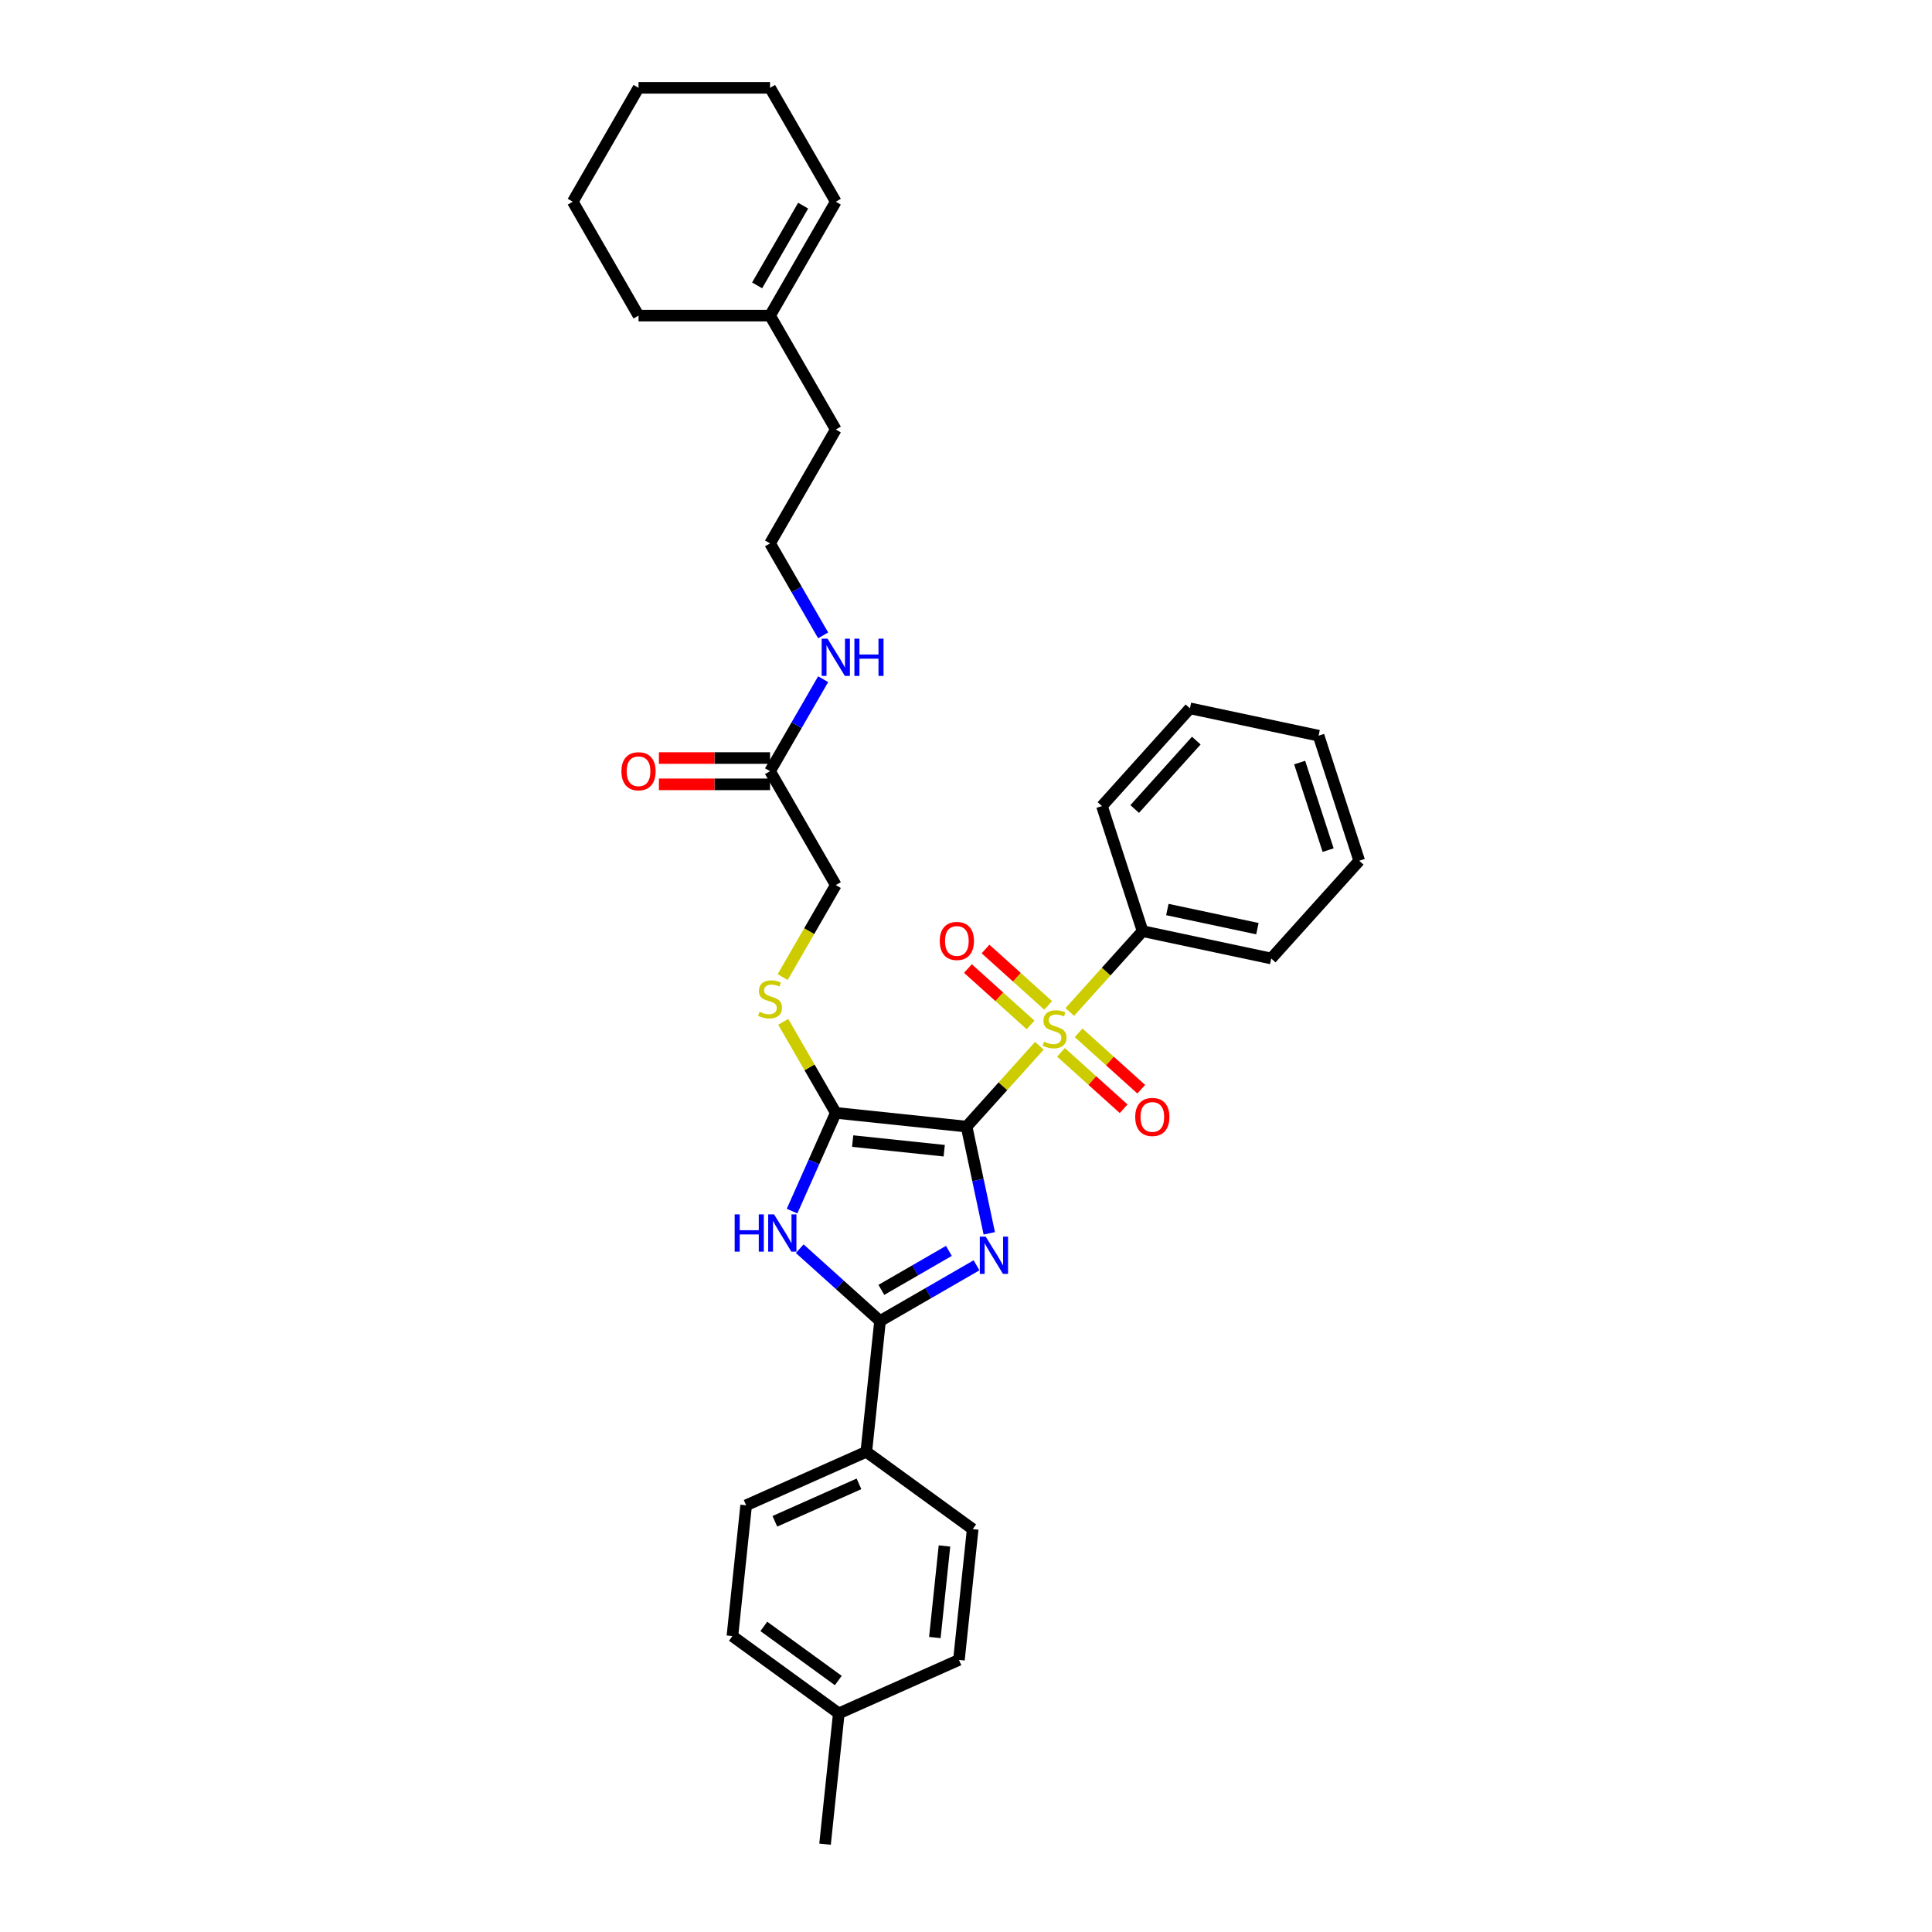 <?xml version='1.0' encoding='iso-8859-1'?>
<svg version='1.1' baseProfile='full'
              xmlns='http://www.w3.org/2000/svg'
                      xmlns:rdkit='http://www.rdkit.org/xml'
                      xmlns:xlink='http://www.w3.org/1999/xlink'
                  xml:space='preserve'
width='1000px' height='1000px' viewBox='0 0 1000 1000'>
<!-- END OF HEADER -->
<rect style='opacity:1.0;fill:#FFFFFF;stroke:none' width='1000' height='1000' x='0' y='0'> </rect>
<path class='bond-0' d='M 500.306,583.133 L 506.177,610.754' style='fill:none;fill-rule:evenodd;stroke:#000000;stroke-width:6px;stroke-linecap:butt;stroke-linejoin:miter;stroke-opacity:1' />
<path class='bond-0' d='M 506.177,610.754 L 512.048,638.376' style='fill:none;fill-rule:evenodd;stroke:#0000FF;stroke-width:6px;stroke-linecap:butt;stroke-linejoin:miter;stroke-opacity:1' />
<path class='bond-1' d='M 500.306,583.133 L 519.139,562.217' style='fill:none;fill-rule:evenodd;stroke:#000000;stroke-width:6px;stroke-linecap:butt;stroke-linejoin:miter;stroke-opacity:1' />
<path class='bond-1' d='M 519.139,562.217 L 537.972,541.301' style='fill:none;fill-rule:evenodd;stroke:#CCCC00;stroke-width:6px;stroke-linecap:butt;stroke-linejoin:miter;stroke-opacity:1' />
<path class='bond-2' d='M 500.306,583.133 L 432.607,576.017' style='fill:none;fill-rule:evenodd;stroke:#000000;stroke-width:6px;stroke-linecap:butt;stroke-linejoin:miter;stroke-opacity:1' />
<path class='bond-2' d='M 488.728,595.605 L 441.339,590.624' style='fill:none;fill-rule:evenodd;stroke:#000000;stroke-width:6px;stroke-linecap:butt;stroke-linejoin:miter;stroke-opacity:1' />
<path class='bond-3' d='M 505.446,654.92 L 480.477,669.336' style='fill:none;fill-rule:evenodd;stroke:#0000FF;stroke-width:6px;stroke-linecap:butt;stroke-linejoin:miter;stroke-opacity:1' />
<path class='bond-3' d='M 480.477,669.336 L 455.507,683.752' style='fill:none;fill-rule:evenodd;stroke:#000000;stroke-width:6px;stroke-linecap:butt;stroke-linejoin:miter;stroke-opacity:1' />
<path class='bond-3' d='M 491.148,647.454 L 473.669,657.546' style='fill:none;fill-rule:evenodd;stroke:#0000FF;stroke-width:6px;stroke-linecap:butt;stroke-linejoin:miter;stroke-opacity:1' />
<path class='bond-3' d='M 473.669,657.546 L 456.191,667.637' style='fill:none;fill-rule:evenodd;stroke:#000000;stroke-width:6px;stroke-linecap:butt;stroke-linejoin:miter;stroke-opacity:1' />
<path class='bond-6' d='M 542.526,520.39 L 526.317,505.795' style='fill:none;fill-rule:evenodd;stroke:#CCCC00;stroke-width:6px;stroke-linecap:butt;stroke-linejoin:miter;stroke-opacity:1' />
<path class='bond-6' d='M 526.317,505.795 L 510.108,491.2' style='fill:none;fill-rule:evenodd;stroke:#FF0000;stroke-width:6px;stroke-linecap:butt;stroke-linejoin:miter;stroke-opacity:1' />
<path class='bond-6' d='M 533.417,530.507 L 517.208,515.912' style='fill:none;fill-rule:evenodd;stroke:#CCCC00;stroke-width:6px;stroke-linecap:butt;stroke-linejoin:miter;stroke-opacity:1' />
<path class='bond-6' d='M 517.208,515.912 L 500.998,501.318' style='fill:none;fill-rule:evenodd;stroke:#FF0000;stroke-width:6px;stroke-linecap:butt;stroke-linejoin:miter;stroke-opacity:1' />
<path class='bond-7' d='M 549.182,544.702 L 565.391,559.297' style='fill:none;fill-rule:evenodd;stroke:#CCCC00;stroke-width:6px;stroke-linecap:butt;stroke-linejoin:miter;stroke-opacity:1' />
<path class='bond-7' d='M 565.391,559.297 L 581.6,573.892' style='fill:none;fill-rule:evenodd;stroke:#FF0000;stroke-width:6px;stroke-linecap:butt;stroke-linejoin:miter;stroke-opacity:1' />
<path class='bond-7' d='M 558.292,534.585 L 574.501,549.18' style='fill:none;fill-rule:evenodd;stroke:#CCCC00;stroke-width:6px;stroke-linecap:butt;stroke-linejoin:miter;stroke-opacity:1' />
<path class='bond-7' d='M 574.501,549.18 L 590.71,563.774' style='fill:none;fill-rule:evenodd;stroke:#FF0000;stroke-width:6px;stroke-linecap:butt;stroke-linejoin:miter;stroke-opacity:1' />
<path class='bond-9' d='M 553.737,523.791 L 572.57,502.875' style='fill:none;fill-rule:evenodd;stroke:#CCCC00;stroke-width:6px;stroke-linecap:butt;stroke-linejoin:miter;stroke-opacity:1' />
<path class='bond-9' d='M 572.57,502.875 L 591.403,481.959' style='fill:none;fill-rule:evenodd;stroke:#000000;stroke-width:6px;stroke-linecap:butt;stroke-linejoin:miter;stroke-opacity:1' />
<path class='bond-4' d='M 432.607,576.017 L 421.288,601.44' style='fill:none;fill-rule:evenodd;stroke:#000000;stroke-width:6px;stroke-linecap:butt;stroke-linejoin:miter;stroke-opacity:1' />
<path class='bond-4' d='M 421.288,601.44 L 409.97,626.863' style='fill:none;fill-rule:evenodd;stroke:#0000FF;stroke-width:6px;stroke-linecap:butt;stroke-linejoin:miter;stroke-opacity:1' />
<path class='bond-5' d='M 432.607,576.017 L 419.005,552.457' style='fill:none;fill-rule:evenodd;stroke:#000000;stroke-width:6px;stroke-linecap:butt;stroke-linejoin:miter;stroke-opacity:1' />
<path class='bond-5' d='M 419.005,552.457 L 405.402,528.897' style='fill:none;fill-rule:evenodd;stroke:#CCCC00;stroke-width:6px;stroke-linecap:butt;stroke-linejoin:miter;stroke-opacity:1' />
<path class='bond-8' d='M 455.507,683.752 L 448.392,751.45' style='fill:none;fill-rule:evenodd;stroke:#000000;stroke-width:6px;stroke-linecap:butt;stroke-linejoin:miter;stroke-opacity:1' />
<path class='bond-33' d='M 455.507,683.752 L 434.72,665.035' style='fill:none;fill-rule:evenodd;stroke:#000000;stroke-width:6px;stroke-linecap:butt;stroke-linejoin:miter;stroke-opacity:1' />
<path class='bond-33' d='M 434.72,665.035 L 413.933,646.319' style='fill:none;fill-rule:evenodd;stroke:#0000FF;stroke-width:6px;stroke-linecap:butt;stroke-linejoin:miter;stroke-opacity:1' />
<path class='bond-13' d='M 405.104,505.753 L 418.855,481.934' style='fill:none;fill-rule:evenodd;stroke:#CCCC00;stroke-width:6px;stroke-linecap:butt;stroke-linejoin:miter;stroke-opacity:1' />
<path class='bond-13' d='M 418.855,481.934 L 432.607,458.115' style='fill:none;fill-rule:evenodd;stroke:#000000;stroke-width:6px;stroke-linecap:butt;stroke-linejoin:miter;stroke-opacity:1' />
<path class='bond-15' d='M 448.392,751.45 L 386.206,779.138' style='fill:none;fill-rule:evenodd;stroke:#000000;stroke-width:6px;stroke-linecap:butt;stroke-linejoin:miter;stroke-opacity:1' />
<path class='bond-15' d='M 444.601,768.041 L 401.071,787.422' style='fill:none;fill-rule:evenodd;stroke:#000000;stroke-width:6px;stroke-linecap:butt;stroke-linejoin:miter;stroke-opacity:1' />
<path class='bond-16' d='M 448.392,751.45 L 503.463,791.462' style='fill:none;fill-rule:evenodd;stroke:#000000;stroke-width:6px;stroke-linecap:butt;stroke-linejoin:miter;stroke-opacity:1' />
<path class='bond-24' d='M 591.403,481.959 L 657.987,496.112' style='fill:none;fill-rule:evenodd;stroke:#000000;stroke-width:6px;stroke-linecap:butt;stroke-linejoin:miter;stroke-opacity:1' />
<path class='bond-24' d='M 604.221,470.765 L 650.83,480.672' style='fill:none;fill-rule:evenodd;stroke:#000000;stroke-width:6px;stroke-linecap:butt;stroke-linejoin:miter;stroke-opacity:1' />
<path class='bond-25' d='M 591.403,481.959 L 570.368,417.22' style='fill:none;fill-rule:evenodd;stroke:#000000;stroke-width:6px;stroke-linecap:butt;stroke-linejoin:miter;stroke-opacity:1' />
<path class='bond-10' d='M 398.572,399.163 L 432.607,458.115' style='fill:none;fill-rule:evenodd;stroke:#000000;stroke-width:6px;stroke-linecap:butt;stroke-linejoin:miter;stroke-opacity:1' />
<path class='bond-12' d='M 398.572,392.356 L 369.812,392.356' style='fill:none;fill-rule:evenodd;stroke:#000000;stroke-width:6px;stroke-linecap:butt;stroke-linejoin:miter;stroke-opacity:1' />
<path class='bond-12' d='M 369.812,392.356 L 341.052,392.356' style='fill:none;fill-rule:evenodd;stroke:#FF0000;stroke-width:6px;stroke-linecap:butt;stroke-linejoin:miter;stroke-opacity:1' />
<path class='bond-12' d='M 398.572,405.97 L 369.812,405.97' style='fill:none;fill-rule:evenodd;stroke:#000000;stroke-width:6px;stroke-linecap:butt;stroke-linejoin:miter;stroke-opacity:1' />
<path class='bond-12' d='M 369.812,405.97 L 341.052,405.97' style='fill:none;fill-rule:evenodd;stroke:#FF0000;stroke-width:6px;stroke-linecap:butt;stroke-linejoin:miter;stroke-opacity:1' />
<path class='bond-17' d='M 398.572,399.163 L 412.316,375.358' style='fill:none;fill-rule:evenodd;stroke:#000000;stroke-width:6px;stroke-linecap:butt;stroke-linejoin:miter;stroke-opacity:1' />
<path class='bond-17' d='M 412.316,375.358 L 426.06,351.552' style='fill:none;fill-rule:evenodd;stroke:#0000FF;stroke-width:6px;stroke-linecap:butt;stroke-linejoin:miter;stroke-opacity:1' />
<path class='bond-11' d='M 398.572,163.357 L 432.607,222.309' style='fill:none;fill-rule:evenodd;stroke:#000000;stroke-width:6px;stroke-linecap:butt;stroke-linejoin:miter;stroke-opacity:1' />
<path class='bond-14' d='M 398.572,163.357 L 432.607,104.406' style='fill:none;fill-rule:evenodd;stroke:#000000;stroke-width:6px;stroke-linecap:butt;stroke-linejoin:miter;stroke-opacity:1' />
<path class='bond-14' d='M 391.887,147.708 L 415.712,106.442' style='fill:none;fill-rule:evenodd;stroke:#000000;stroke-width:6px;stroke-linecap:butt;stroke-linejoin:miter;stroke-opacity:1' />
<path class='bond-23' d='M 398.572,163.357 L 330.501,163.357' style='fill:none;fill-rule:evenodd;stroke:#000000;stroke-width:6px;stroke-linecap:butt;stroke-linejoin:miter;stroke-opacity:1' />
<path class='bond-26' d='M 432.607,104.406 L 398.572,45.455' style='fill:none;fill-rule:evenodd;stroke:#000000;stroke-width:6px;stroke-linecap:butt;stroke-linejoin:miter;stroke-opacity:1' />
<path class='bond-18' d='M 386.206,779.138 L 379.09,846.836' style='fill:none;fill-rule:evenodd;stroke:#000000;stroke-width:6px;stroke-linecap:butt;stroke-linejoin:miter;stroke-opacity:1' />
<path class='bond-19' d='M 503.463,791.462 L 496.347,859.16' style='fill:none;fill-rule:evenodd;stroke:#000000;stroke-width:6px;stroke-linecap:butt;stroke-linejoin:miter;stroke-opacity:1' />
<path class='bond-19' d='M 488.856,800.193 L 483.875,847.582' style='fill:none;fill-rule:evenodd;stroke:#000000;stroke-width:6px;stroke-linecap:butt;stroke-linejoin:miter;stroke-opacity:1' />
<path class='bond-21' d='M 426.06,328.871 L 412.316,305.066' style='fill:none;fill-rule:evenodd;stroke:#0000FF;stroke-width:6px;stroke-linecap:butt;stroke-linejoin:miter;stroke-opacity:1' />
<path class='bond-21' d='M 412.316,305.066 L 398.572,281.26' style='fill:none;fill-rule:evenodd;stroke:#000000;stroke-width:6px;stroke-linecap:butt;stroke-linejoin:miter;stroke-opacity:1' />
<path class='bond-35' d='M 379.09,846.836 L 434.161,886.847' style='fill:none;fill-rule:evenodd;stroke:#000000;stroke-width:6px;stroke-linecap:butt;stroke-linejoin:miter;stroke-opacity:1' />
<path class='bond-35' d='M 395.353,841.823 L 433.903,869.831' style='fill:none;fill-rule:evenodd;stroke:#000000;stroke-width:6px;stroke-linecap:butt;stroke-linejoin:miter;stroke-opacity:1' />
<path class='bond-20' d='M 496.347,859.16 L 434.161,886.847' style='fill:none;fill-rule:evenodd;stroke:#000000;stroke-width:6px;stroke-linecap:butt;stroke-linejoin:miter;stroke-opacity:1' />
<path class='bond-27' d='M 434.161,886.847 L 427.046,954.545' style='fill:none;fill-rule:evenodd;stroke:#000000;stroke-width:6px;stroke-linecap:butt;stroke-linejoin:miter;stroke-opacity:1' />
<path class='bond-22' d='M 398.572,281.26 L 432.607,222.309' style='fill:none;fill-rule:evenodd;stroke:#000000;stroke-width:6px;stroke-linecap:butt;stroke-linejoin:miter;stroke-opacity:1' />
<path class='bond-28' d='M 330.501,163.357 L 296.465,104.406' style='fill:none;fill-rule:evenodd;stroke:#000000;stroke-width:6px;stroke-linecap:butt;stroke-linejoin:miter;stroke-opacity:1' />
<path class='bond-29' d='M 657.987,496.112 L 703.535,445.525' style='fill:none;fill-rule:evenodd;stroke:#000000;stroke-width:6px;stroke-linecap:butt;stroke-linejoin:miter;stroke-opacity:1' />
<path class='bond-30' d='M 570.368,417.22 L 615.916,366.633' style='fill:none;fill-rule:evenodd;stroke:#000000;stroke-width:6px;stroke-linecap:butt;stroke-linejoin:miter;stroke-opacity:1' />
<path class='bond-30' d='M 587.317,418.741 L 619.201,383.331' style='fill:none;fill-rule:evenodd;stroke:#000000;stroke-width:6px;stroke-linecap:butt;stroke-linejoin:miter;stroke-opacity:1' />
<path class='bond-36' d='M 398.572,45.455 L 330.501,45.455' style='fill:none;fill-rule:evenodd;stroke:#000000;stroke-width:6px;stroke-linecap:butt;stroke-linejoin:miter;stroke-opacity:1' />
<path class='bond-31' d='M 296.465,104.406 L 330.501,45.455' style='fill:none;fill-rule:evenodd;stroke:#000000;stroke-width:6px;stroke-linecap:butt;stroke-linejoin:miter;stroke-opacity:1' />
<path class='bond-34' d='M 703.535,445.525 L 682.5,380.786' style='fill:none;fill-rule:evenodd;stroke:#000000;stroke-width:6px;stroke-linecap:butt;stroke-linejoin:miter;stroke-opacity:1' />
<path class='bond-34' d='M 687.432,440.021 L 672.707,394.704' style='fill:none;fill-rule:evenodd;stroke:#000000;stroke-width:6px;stroke-linecap:butt;stroke-linejoin:miter;stroke-opacity:1' />
<path class='bond-32' d='M 615.916,366.633 L 682.5,380.786' style='fill:none;fill-rule:evenodd;stroke:#000000;stroke-width:6px;stroke-linecap:butt;stroke-linejoin:miter;stroke-opacity:1' />
<path  class='atom-1' d='M 510.197 640.078
L 516.514 650.288
Q 517.141 651.296, 518.148 653.12
Q 519.155 654.944, 519.21 655.053
L 519.21 640.078
L 521.769 640.078
L 521.769 659.355
L 519.128 659.355
L 512.348 648.192
Q 511.559 646.885, 510.715 645.387
Q 509.898 643.89, 509.653 643.427
L 509.653 659.355
L 507.148 659.355
L 507.148 640.078
L 510.197 640.078
' fill='#0000FF'/>
<path  class='atom-2' d='M 540.409 539.162
Q 540.626 539.244, 541.525 539.625
Q 542.423 540.007, 543.404 540.252
Q 544.411 540.469, 545.391 540.469
Q 547.216 540.469, 548.278 539.598
Q 549.34 538.7, 549.34 537.148
Q 549.34 536.086, 548.795 535.432
Q 548.278 534.779, 547.461 534.425
Q 546.644 534.071, 545.282 533.662
Q 543.567 533.145, 542.532 532.655
Q 541.525 532.165, 540.79 531.13
Q 540.082 530.095, 540.082 528.353
Q 540.082 525.929, 541.716 524.432
Q 543.376 522.934, 546.644 522.934
Q 548.877 522.934, 551.409 523.996
L 550.783 526.093
Q 548.468 525.14, 546.726 525.14
Q 544.847 525.14, 543.812 525.929
Q 542.777 526.692, 542.805 528.026
Q 542.805 529.061, 543.322 529.687
Q 543.867 530.313, 544.629 530.667
Q 545.419 531.021, 546.726 531.43
Q 548.468 531.974, 549.503 532.519
Q 550.538 533.063, 551.273 534.18
Q 552.035 535.269, 552.035 537.148
Q 552.035 539.816, 550.238 541.259
Q 548.468 542.675, 545.5 542.675
Q 543.785 542.675, 542.478 542.294
Q 541.198 541.94, 539.673 541.314
L 540.409 539.162
' fill='#CCCC00'/>
<path  class='atom-5' d='M 380.265 628.565
L 382.879 628.565
L 382.879 636.76
L 392.736 636.76
L 392.736 628.565
L 395.349 628.565
L 395.349 647.842
L 392.736 647.842
L 392.736 638.939
L 382.879 638.939
L 382.879 647.842
L 380.265 647.842
L 380.265 628.565
' fill='#0000FF'/>
<path  class='atom-5' d='M 400.659 628.565
L 406.976 638.775
Q 407.602 639.783, 408.61 641.607
Q 409.617 643.431, 409.672 643.54
L 409.672 628.565
L 412.231 628.565
L 412.231 647.842
L 409.59 647.842
L 402.81 636.679
Q 402.02 635.372, 401.176 633.874
Q 400.36 632.377, 400.114 631.914
L 400.114 647.842
L 397.609 647.842
L 397.609 628.565
L 400.659 628.565
' fill='#0000FF'/>
<path  class='atom-6' d='M 393.126 523.682
Q 393.344 523.764, 394.242 524.145
Q 395.141 524.527, 396.121 524.772
Q 397.129 524.989, 398.109 524.989
Q 399.933 524.989, 400.995 524.118
Q 402.057 523.22, 402.057 521.668
Q 402.057 520.606, 401.512 519.952
Q 400.995 519.299, 400.178 518.945
Q 399.361 518.591, 398 518.182
Q 396.285 517.665, 395.25 517.175
Q 394.242 516.685, 393.507 515.65
Q 392.799 514.615, 392.799 512.873
Q 392.799 510.449, 394.433 508.952
Q 396.094 507.454, 399.361 507.454
Q 401.594 507.454, 404.126 508.516
L 403.5 510.613
Q 401.186 509.66, 399.443 509.66
Q 397.564 509.66, 396.53 510.449
Q 395.495 511.212, 395.522 512.546
Q 395.522 513.581, 396.04 514.207
Q 396.584 514.833, 397.346 515.187
Q 398.136 515.541, 399.443 515.95
Q 401.186 516.494, 402.22 517.039
Q 403.255 517.583, 403.99 518.7
Q 404.753 519.789, 404.753 521.668
Q 404.753 524.336, 402.956 525.779
Q 401.186 527.195, 398.218 527.195
Q 396.502 527.195, 395.195 526.814
Q 393.916 526.46, 392.391 525.834
L 393.126 523.682
' fill='#CCCC00'/>
<path  class='atom-7' d='M 486.418 487.052
Q 486.418 482.423, 488.705 479.836
Q 490.993 477.25, 495.267 477.25
Q 499.542 477.25, 501.83 479.836
Q 504.117 482.423, 504.117 487.052
Q 504.117 491.735, 501.802 494.404
Q 499.488 497.045, 495.267 497.045
Q 491.02 497.045, 488.705 494.404
Q 486.418 491.762, 486.418 487.052
M 495.267 494.866
Q 498.208 494.866, 499.787 492.906
Q 501.394 490.918, 501.394 487.052
Q 501.394 483.267, 499.787 481.361
Q 498.208 479.428, 495.267 479.428
Q 492.327 479.428, 490.72 481.334
Q 489.141 483.24, 489.141 487.052
Q 489.141 490.946, 490.72 492.906
Q 492.327 494.866, 495.267 494.866
' fill='#FF0000'/>
<path  class='atom-8' d='M 587.592 578.149
Q 587.592 573.52, 589.879 570.933
Q 592.166 568.347, 596.441 568.347
Q 600.716 568.347, 603.003 570.933
Q 605.29 573.52, 605.29 578.149
Q 605.29 582.832, 602.976 585.501
Q 600.661 588.142, 596.441 588.142
Q 592.193 588.142, 589.879 585.501
Q 587.592 582.859, 587.592 578.149
M 596.441 585.964
Q 599.382 585.964, 600.961 584.003
Q 602.567 582.015, 602.567 578.149
Q 602.567 574.364, 600.961 572.458
Q 599.382 570.525, 596.441 570.525
Q 593.5 570.525, 591.894 572.431
Q 590.315 574.337, 590.315 578.149
Q 590.315 582.043, 591.894 584.003
Q 593.5 585.964, 596.441 585.964
' fill='#FF0000'/>
<path  class='atom-13' d='M 321.651 399.218
Q 321.651 394.589, 323.938 392.002
Q 326.226 389.415, 330.501 389.415
Q 334.775 389.415, 337.063 392.002
Q 339.35 394.589, 339.35 399.218
Q 339.35 403.901, 337.035 406.569
Q 334.721 409.21, 330.501 409.21
Q 326.253 409.21, 323.938 406.569
Q 321.651 403.928, 321.651 399.218
M 330.501 407.032
Q 333.441 407.032, 335.02 405.072
Q 336.627 403.084, 336.627 399.218
Q 336.627 395.433, 335.02 393.527
Q 333.441 391.594, 330.501 391.594
Q 327.56 391.594, 325.953 393.5
Q 324.374 395.406, 324.374 399.218
Q 324.374 403.111, 325.953 405.072
Q 327.56 407.032, 330.501 407.032
' fill='#FF0000'/>
<path  class='atom-18' d='M 428.346 330.573
L 434.663 340.783
Q 435.289 341.791, 436.297 343.615
Q 437.304 345.44, 437.359 345.548
L 437.359 330.573
L 439.918 330.573
L 439.918 349.851
L 437.277 349.851
L 430.497 338.687
Q 429.708 337.38, 428.863 335.882
Q 428.047 334.385, 427.802 333.922
L 427.802 349.851
L 425.297 349.851
L 425.297 330.573
L 428.346 330.573
' fill='#0000FF'/>
<path  class='atom-18' d='M 442.233 330.573
L 444.847 330.573
L 444.847 338.769
L 454.703 338.769
L 454.703 330.573
L 457.317 330.573
L 457.317 349.851
L 454.703 349.851
L 454.703 340.947
L 444.847 340.947
L 444.847 349.851
L 442.233 349.851
L 442.233 330.573
' fill='#0000FF'/>
</svg>
